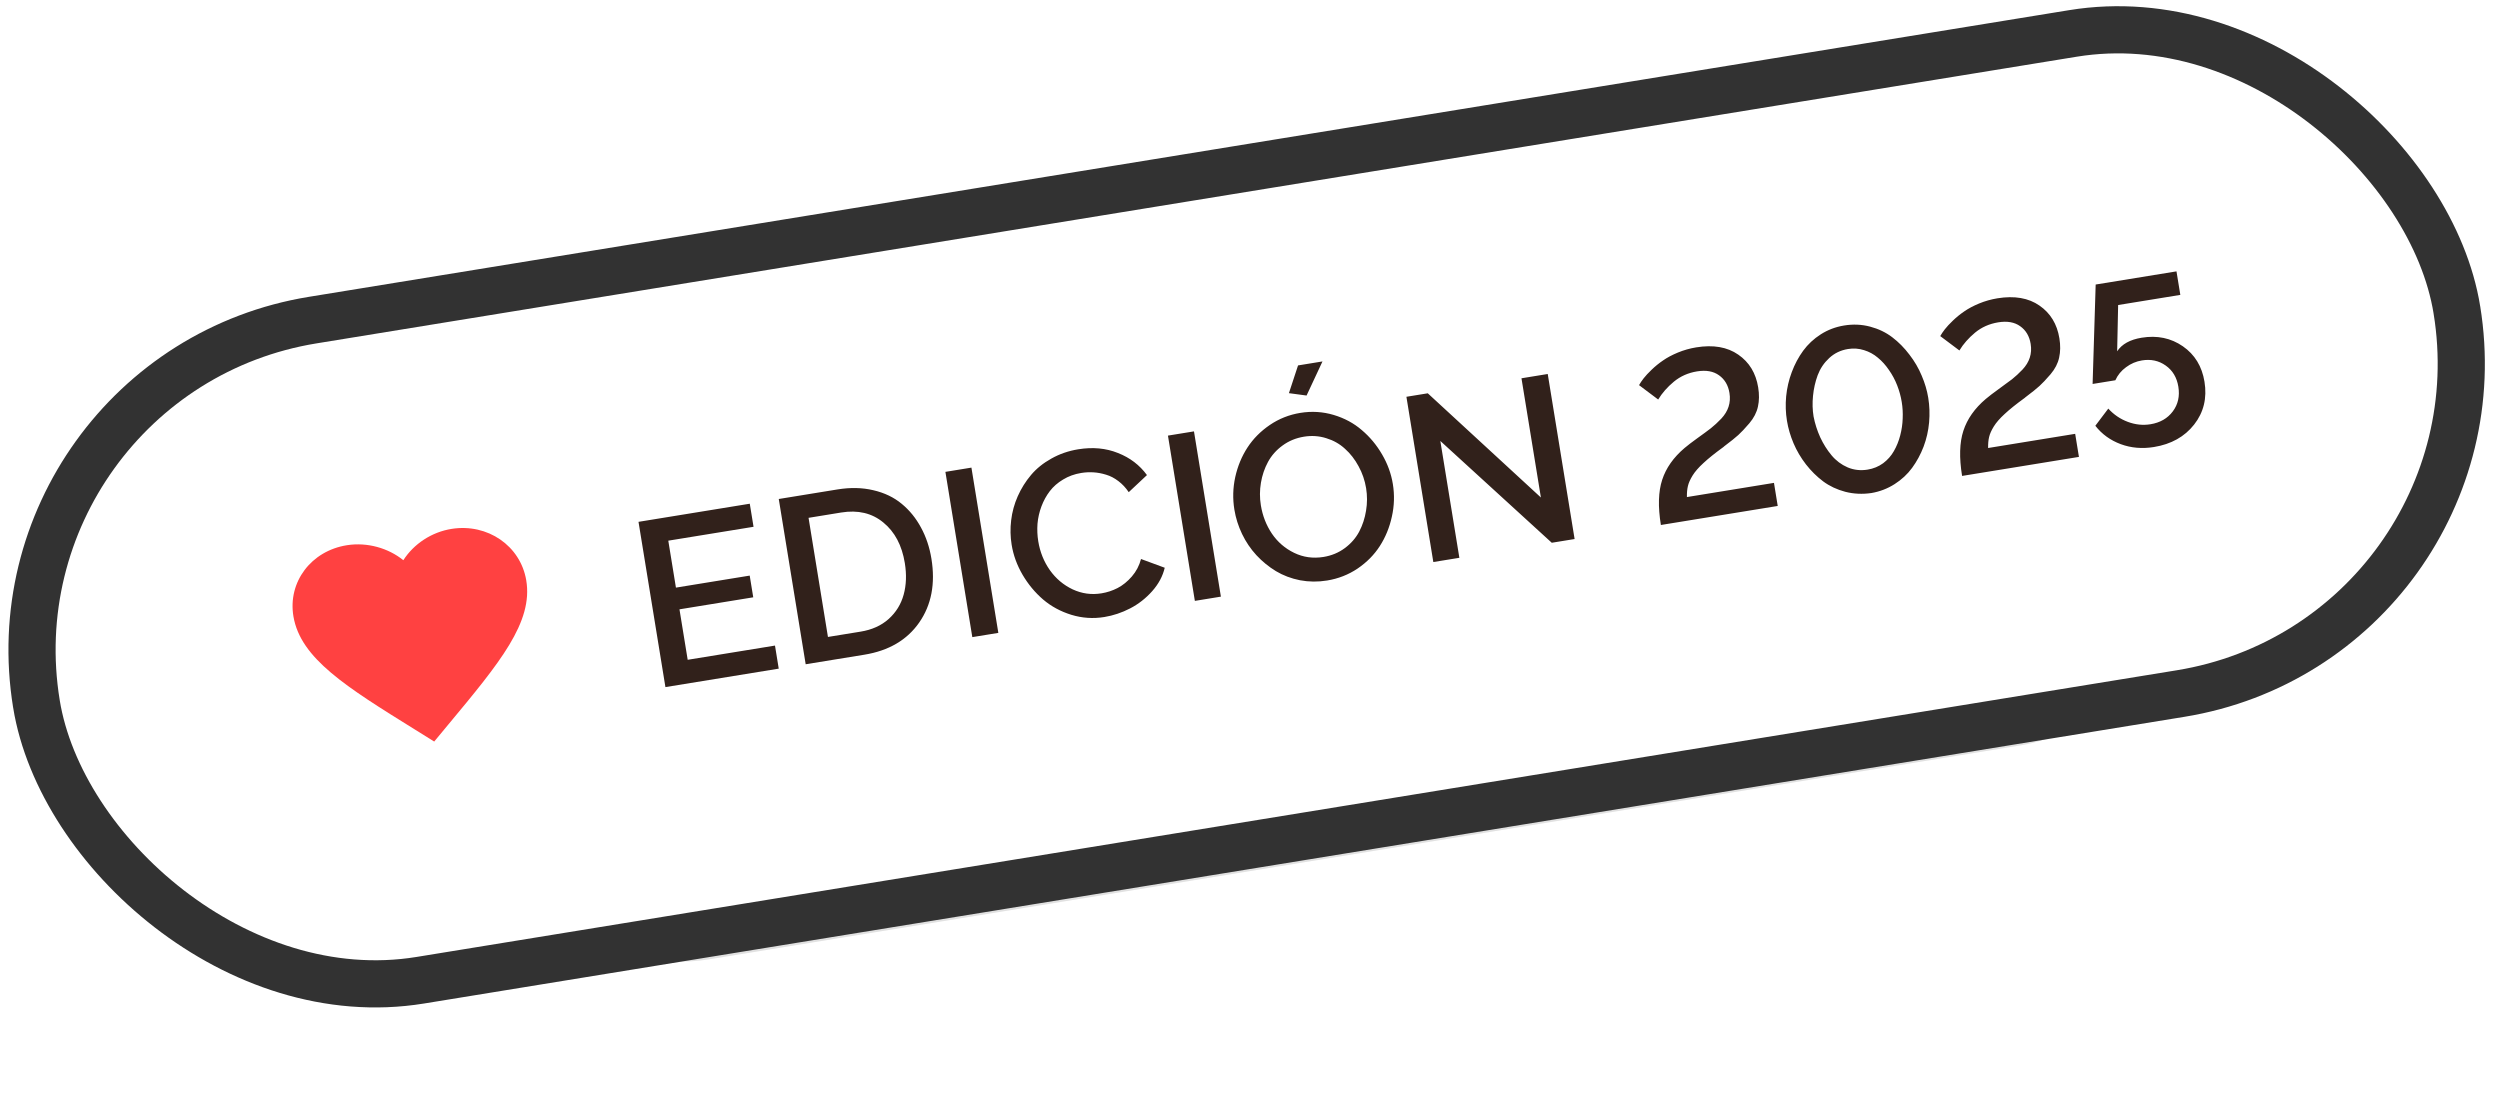 <?xml version="1.0" encoding="UTF-8"?> <svg xmlns="http://www.w3.org/2000/svg" width="212" height="93" viewBox="0 0 212 93" fill="none"><g filter="url(#filter0_f_2903_327)"><rect width="141.974" height="29.264" rx="14.632" transform="matrix(0.987 -0.161 -0.161 -0.987 45.704 83.704)" fill="#616161" fill-opacity="0.19"></rect></g><rect x="-1.469" y="31.703" width="207.958" height="56.717" rx="28.358" transform="rotate(-9.25 -1.469 31.703)" fill="white" stroke="#323232" stroke-width="4"></rect><path d="M65.719 54.745L66.037 56.701L56.428 58.266L54.145 44.252L63.581 42.715L63.9 44.672L56.671 45.849L57.319 49.83L63.575 48.811L63.875 50.652L57.619 51.671L58.316 55.95L65.719 54.745ZM68.322 56.329L66.039 42.315L71.013 41.505C72.112 41.326 73.128 41.348 74.061 41.572C75 41.789 75.802 42.173 76.465 42.724C77.128 43.269 77.672 43.939 78.099 44.734C78.53 45.521 78.826 46.403 78.985 47.38C79.33 49.5 78.984 51.305 77.947 52.793C76.915 54.274 75.364 55.182 73.295 55.519L68.322 56.329ZM71.332 43.461L68.565 43.912L70.21 54.013L72.977 53.563C73.941 53.406 74.733 53.049 75.355 52.493C75.982 51.929 76.408 51.239 76.631 50.425C76.855 49.61 76.887 48.718 76.729 47.747C76.486 46.25 75.88 45.105 74.913 44.313C73.952 43.513 72.758 43.229 71.332 43.461ZM82.452 54.028L80.17 40.014L82.377 39.654L84.659 53.669L82.452 54.028ZM91.434 38.1C92.662 37.9 93.783 38.004 94.8 38.413C95.822 38.813 96.642 39.438 97.262 40.287L95.717 41.736C95.465 41.362 95.173 41.05 94.842 40.8C94.51 40.544 94.164 40.363 93.804 40.257C93.443 40.144 93.085 40.077 92.732 40.055C92.386 40.033 92.035 40.05 91.682 40.108C91.117 40.2 90.606 40.385 90.15 40.664C89.693 40.936 89.318 41.264 89.024 41.649C88.731 42.033 88.494 42.464 88.314 42.942C88.135 43.419 88.024 43.909 87.98 44.411C87.943 44.912 87.965 45.41 88.045 45.904C88.193 46.81 88.52 47.624 89.027 48.347C89.54 49.068 90.186 49.612 90.965 49.98C91.743 50.342 92.556 50.453 93.404 50.315C93.886 50.237 94.343 50.086 94.775 49.864C95.213 49.635 95.615 49.309 95.981 48.886C96.353 48.456 96.612 47.962 96.759 47.404L98.769 48.145C98.602 48.858 98.248 49.52 97.707 50.129C97.166 50.738 96.543 51.225 95.838 51.591C95.132 51.956 94.403 52.2 93.652 52.323C92.701 52.478 91.767 52.416 90.851 52.136C89.941 51.855 89.141 51.422 88.452 50.835C87.769 50.247 87.191 49.549 86.716 48.743C86.241 47.93 85.931 47.08 85.787 46.193C85.676 45.512 85.662 44.821 85.746 44.122C85.829 43.416 86.015 42.736 86.305 42.082C86.599 41.42 86.976 40.818 87.435 40.275C87.894 39.732 88.468 39.269 89.158 38.886C89.847 38.497 90.605 38.235 91.434 38.1ZM101.324 50.955L99.042 36.94L101.249 36.581L103.532 50.595L101.324 50.955ZM110.797 33.541L109.3 33.34L110.074 30.988L112.147 30.65L110.797 33.541ZM104.675 43.216C104.524 42.291 104.549 41.37 104.749 40.453C104.955 39.529 105.301 38.694 105.786 37.949C106.272 37.204 106.903 36.567 107.681 36.038C108.459 35.509 109.32 35.167 110.265 35.013C111.235 34.855 112.178 34.913 113.093 35.186C114.008 35.459 114.804 35.887 115.479 36.47C116.16 37.045 116.734 37.733 117.2 38.534C117.666 39.329 117.971 40.167 118.114 41.047C118.265 41.972 118.237 42.894 118.03 43.811C117.83 44.728 117.49 45.558 117.011 46.302C116.532 47.047 115.904 47.683 115.126 48.212C114.347 48.735 113.485 49.073 112.54 49.227C111.756 49.355 110.99 49.347 110.241 49.206C109.492 49.057 108.81 48.799 108.196 48.431C107.588 48.061 107.036 47.61 106.541 47.078C106.051 46.544 105.647 45.947 105.329 45.286C105.009 44.619 104.791 43.929 104.675 43.216ZM112.235 47.229C112.916 47.118 113.518 46.868 114.042 46.479C114.566 46.09 114.971 45.625 115.259 45.084C115.546 44.536 115.74 43.944 115.841 43.307C115.948 42.669 115.95 42.033 115.846 41.397C115.738 40.735 115.525 40.116 115.208 39.541C114.895 38.959 114.511 38.464 114.055 38.057C113.605 37.642 113.075 37.343 112.465 37.158C111.86 36.967 111.229 36.924 110.574 37.031C109.893 37.142 109.287 37.392 108.757 37.782C108.232 38.164 107.823 38.627 107.528 39.169C107.234 39.712 107.033 40.302 106.926 40.94C106.819 41.577 106.817 42.214 106.921 42.85C107.065 43.737 107.377 44.537 107.856 45.251C108.341 45.963 108.971 46.507 109.744 46.882C110.518 47.258 111.348 47.373 112.235 47.229ZM122.14 37.393L123.754 47.302L121.546 47.661L119.264 33.647L121.076 33.352L130.668 42.188L129.021 32.078L131.248 31.715L133.527 45.71L131.59 46.026L122.14 37.393ZM140.843 44.519C140.59 42.964 140.626 41.688 140.952 40.692C141.277 39.689 141.911 38.788 142.856 37.987C143.117 37.767 143.478 37.49 143.938 37.158C144.405 36.825 144.785 36.545 145.078 36.319C145.37 36.087 145.665 35.815 145.964 35.502C146.262 35.183 146.467 34.846 146.581 34.491C146.7 34.129 146.726 33.739 146.658 33.321C146.551 32.666 146.255 32.167 145.771 31.823C145.292 31.479 144.671 31.369 143.906 31.494C143.154 31.616 142.499 31.907 141.941 32.368C141.389 32.827 140.947 33.331 140.614 33.88L138.991 32.66C139.093 32.479 139.223 32.286 139.381 32.082C139.545 31.871 139.772 31.626 140.063 31.348C140.36 31.062 140.68 30.802 141.025 30.568C141.368 30.327 141.787 30.104 142.281 29.898C142.782 29.691 143.302 29.544 143.842 29.456C145.287 29.221 146.475 29.426 147.405 30.073C148.334 30.713 148.897 31.637 149.093 32.846C149.191 33.443 149.184 33.988 149.073 34.481C148.968 34.973 148.725 35.445 148.343 35.896C147.961 36.341 147.649 36.672 147.407 36.89C147.172 37.106 146.769 37.429 146.199 37.858C146.189 37.873 146.177 37.885 146.165 37.894C146.159 37.895 146.147 37.903 146.13 37.919C146.118 37.928 146.106 37.936 146.095 37.945C145.416 38.438 144.871 38.876 144.459 39.26C144.045 39.637 143.737 39.991 143.533 40.321C143.33 40.651 143.197 40.949 143.135 41.217C143.072 41.478 143.043 41.789 143.05 42.151L150.433 40.948L150.751 42.905L140.843 44.519ZM151.534 35.683C151.424 35.009 151.401 34.32 151.465 33.617C151.534 32.907 151.693 32.221 151.941 31.56C152.189 30.893 152.512 30.287 152.911 29.74C153.311 29.194 153.809 28.73 154.406 28.349C155.004 27.968 155.663 27.719 156.382 27.602C157.141 27.478 157.875 27.51 158.585 27.698C159.295 27.886 159.921 28.186 160.463 28.599C161.005 29.012 161.491 29.504 161.92 30.074C162.355 30.636 162.702 31.233 162.963 31.863C163.23 32.486 163.414 33.109 163.515 33.732C163.626 34.413 163.65 35.109 163.588 35.818C163.525 36.527 163.37 37.212 163.121 37.873C162.871 38.527 162.547 39.127 162.148 39.674C161.754 40.213 161.258 40.673 160.661 41.054C160.063 41.435 159.408 41.687 158.696 41.809C157.929 41.921 157.192 41.886 156.483 41.705C155.773 41.517 155.148 41.223 154.607 40.823C154.066 40.416 153.579 39.935 153.145 39.379C152.711 38.816 152.36 38.22 152.092 37.591C151.825 36.962 151.639 36.326 151.534 35.683ZM158.373 39.824C158.868 39.743 159.306 39.563 159.69 39.283C160.072 38.996 160.375 38.653 160.601 38.254C160.832 37.853 161.011 37.412 161.137 36.929C161.263 36.447 161.333 35.968 161.348 35.49C161.369 35.012 161.343 34.548 161.269 34.098C161.191 33.616 161.061 33.142 160.88 32.677C160.698 32.212 160.466 31.778 160.183 31.376C159.905 30.966 159.591 30.618 159.241 30.332C158.897 30.039 158.506 29.825 158.068 29.692C157.63 29.552 157.176 29.521 156.707 29.597C156.09 29.697 155.561 29.952 155.12 30.36C154.678 30.768 154.352 31.254 154.14 31.816C153.934 32.377 153.802 32.962 153.743 33.572C153.683 34.176 153.699 34.757 153.79 35.316C153.91 35.93 154.098 36.519 154.355 37.084C154.618 37.648 154.938 38.157 155.316 38.61C155.693 39.063 156.148 39.404 156.68 39.634C157.211 39.858 157.775 39.921 158.373 39.824ZM166.385 40.359C166.132 38.804 166.168 37.528 166.494 36.532C166.819 35.529 167.454 34.628 168.399 33.827C168.66 33.607 169.02 33.33 169.481 32.998C169.947 32.665 170.327 32.385 170.62 32.16C170.912 31.927 171.208 31.655 171.506 31.342C171.804 31.023 172.01 30.687 172.123 30.332C172.243 29.969 172.268 29.579 172.2 29.162C172.093 28.506 171.798 28.007 171.313 27.664C170.835 27.319 170.213 27.209 169.449 27.334C168.697 27.456 168.042 27.748 167.484 28.208C166.932 28.667 166.489 29.171 166.157 29.72L164.533 28.501C164.636 28.319 164.766 28.126 164.924 27.922C165.087 27.711 165.315 27.466 165.606 27.188C165.902 26.902 166.223 26.642 166.567 26.408C166.91 26.168 167.329 25.944 167.823 25.738C168.324 25.532 168.844 25.384 169.384 25.296C170.83 25.061 172.018 25.267 172.947 25.913C173.876 26.553 174.439 27.478 174.636 28.686C174.733 29.283 174.726 29.829 174.615 30.322C174.511 30.814 174.268 31.285 173.886 31.737C173.503 32.181 173.191 32.513 172.949 32.73C172.714 32.947 172.312 33.269 171.742 33.699C171.731 33.714 171.72 33.725 171.708 33.734C171.701 33.735 171.69 33.743 171.672 33.759C171.661 33.768 171.649 33.776 171.637 33.785C170.959 34.278 170.413 34.716 170.001 35.1C169.588 35.477 169.279 35.831 169.076 36.161C168.872 36.491 168.739 36.79 168.677 37.057C168.614 37.318 168.586 37.629 168.592 37.991L175.975 36.789L176.294 38.745L166.385 40.359ZM182.658 37.907C181.655 38.07 180.715 37.989 179.838 37.664C178.96 37.338 178.242 36.819 177.684 36.105L178.783 34.649C179.249 35.161 179.801 35.536 180.441 35.775C181.08 36.014 181.721 36.081 182.363 35.976C183.179 35.843 183.809 35.48 184.254 34.886C184.698 34.293 184.855 33.595 184.724 32.791C184.596 32.008 184.238 31.409 183.65 30.997C183.068 30.584 182.398 30.439 181.64 30.563C181.145 30.643 180.695 30.835 180.289 31.139C179.882 31.436 179.58 31.805 179.381 32.247L177.453 32.56L177.713 24.128L184.566 23.012L184.891 25.007L179.618 25.866L179.535 29.788C179.937 29.181 180.63 28.798 181.613 28.638C182.931 28.423 184.095 28.666 185.106 29.365C186.117 30.065 186.728 31.067 186.941 32.371C187.167 33.759 186.873 34.971 186.059 36.007C185.25 37.036 184.116 37.669 182.658 37.907Z" fill="#31211B"></path><path d="M36.82 62.884L35.176 61.859C29.343 58.238 25.49 55.841 24.884 52.278C24.387 49.357 26.389 46.707 29.428 46.233C31.146 45.965 32.924 46.473 34.204 47.506C35.076 46.138 36.594 45.115 38.311 44.847C41.351 44.373 44.127 46.278 44.624 49.199C45.23 52.762 42.371 56.206 38.039 61.413L36.82 62.884Z" fill="#FF4141"></path><defs><filter id="filter0_f_2903_327" x="32.659" y="23.659" width="161.513" height="68.386" filterUnits="userSpaceOnUse" color-interpolation-filters="sRGB"><feFlood flood-opacity="0" result="BackgroundImageFix"></feFlood><feBlend mode="normal" in="SourceGraphic" in2="BackgroundImageFix" result="shape"></feBlend><feGaussianBlur stdDeviation="5.25" result="effect1_foregroundBlur_2903_327"></feGaussianBlur></filter></defs></svg> 